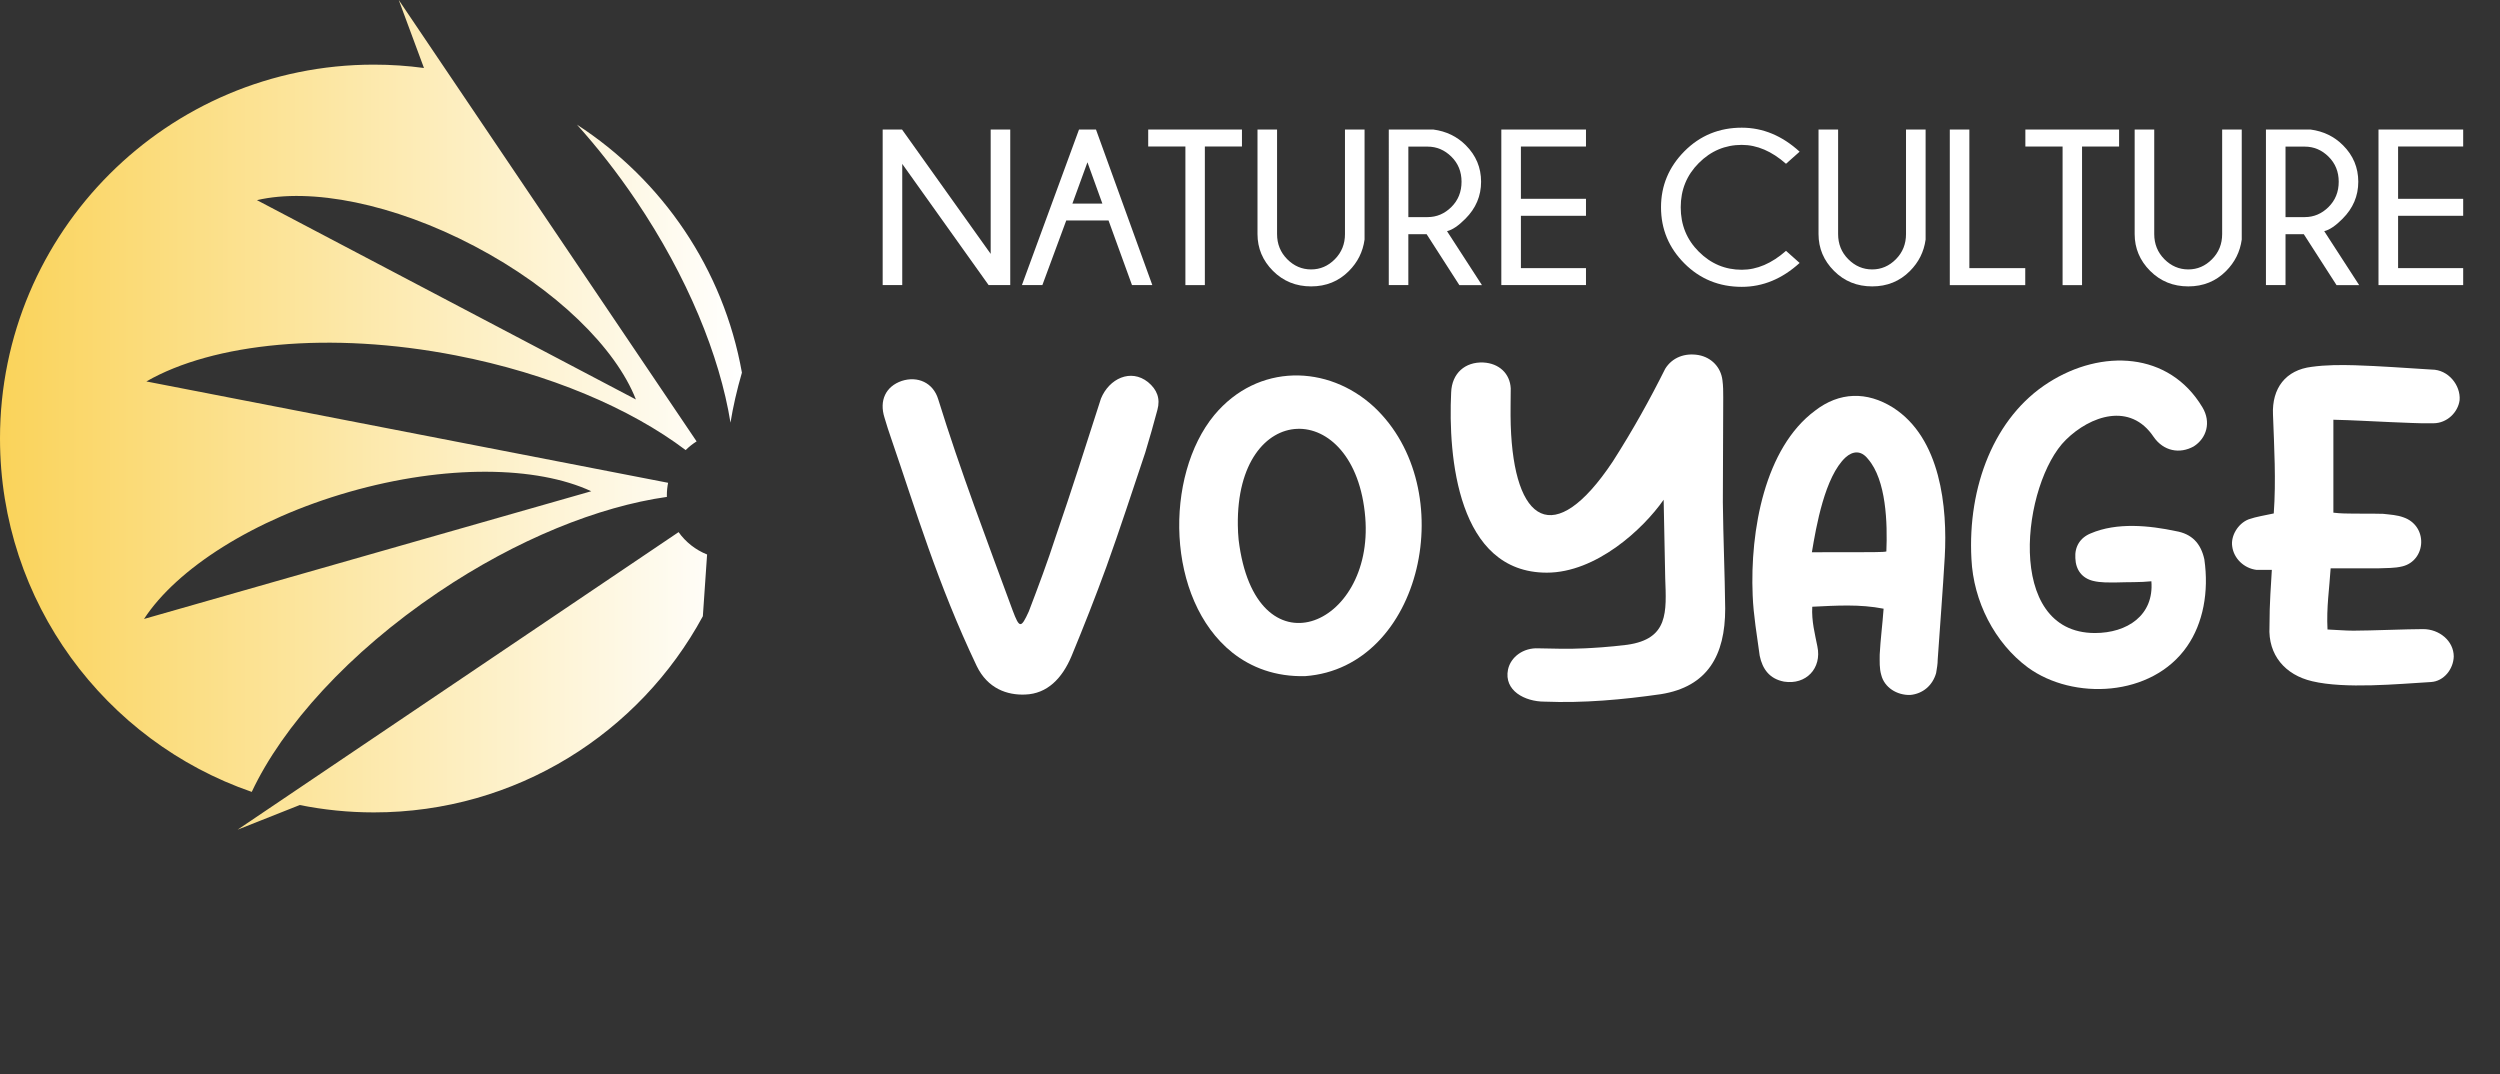 <?xml version="1.0" encoding="utf-8"?>
<!-- Generator: Adobe Illustrator 16.0.0, SVG Export Plug-In . SVG Version: 6.00 Build 0)  -->
<!DOCTYPE svg PUBLIC "-//W3C//DTD SVG 1.1//EN" "http://www.w3.org/Graphics/SVG/1.1/DTD/svg11.dtd">
<svg version="1.1" id="Calque_1" xmlns="http://www.w3.org/2000/svg" xmlns:xlink="http://www.w3.org/1999/xlink" x="0px" y="0px"
	 width="188.552px" height="81.037px" viewBox="0 0 188.552 81.037" enable-background="new 0 0 188.552 81.037"
	 xml:space="preserve">
<rect x="0" y="0" width="188.552" height="81.037" fill="#333333" stroke="none"/>
<g>
	
		<linearGradient id="SVGID_1_" gradientUnits="userSpaceOnUse" x1="-8.34" y1="12.827" x2="47.616" y2="12.827" gradientTransform="matrix(1 0 0 -1 8.34 44.114)">
		<stop  offset="0" style="stop-color:#FAD35A"/>
		<stop  offset="1" style="stop-color:#FFFFFF"/>
	</linearGradient>
	<path fill="url(#SVGID_1_)" d="M26.363,37.093c-7.259,2.074-13.031,5.805-15.502,9.59l33.731-9.633
		C40.495,35.144,33.623,35.02,26.363,37.093 M35.796,18.569c-6.15-3.236-12.366-4.42-16.417-3.474l28.581,15.034
		C46.444,26.252,41.947,21.802,35.796,18.569z M53.01,46.476c-4.769,8.81-14.092,14.796-24.813,14.796
		c-1.915,0-3.782-0.194-5.59-0.556l-4.688,1.859l33.26-22.442c0.534,0.75,1.281,1.342,2.15,1.687L53.01,46.476z M43.514,9.401
		c6.427,4.165,11.05,10.877,12.442,18.704c-0.378,1.302-0.667,2.563-0.862,3.771c-0.811-5.039-3.242-11.002-7.128-16.763
		C46.562,13.032,45.062,11.121,43.514,9.401z M28.197,4.875c1.283,0,2.544,0.086,3.779,0.253L30.074,0l22.464,33.29
		c-0.299,0.189-0.575,0.407-0.824,0.656c-4.15-3.134-10.269-5.767-17.335-7.141c-9.523-1.851-18.307-0.931-23.34,1.964l39.35,7.644
		c-0.061,0.303-0.094,0.619-0.094,0.939l0.002,0.125c-5.142,0.729-11.311,3.189-17.258,7.203
		c-6.724,4.536-11.714,10.073-14.052,15.046C7.937,55.91,0,45.419,0,33.073C0,17.501,12.624,4.875,28.197,4.875z"/>
	<g>
		<g>
			<path fill="#FFFFFF" d="M68.032,9.769l6.686,9.378V9.769h1.476v11.733h-1.631l-6.515-9.14v9.14h-1.476V9.769H68.032z"/>
			<path fill="#FFFFFF" d="M82.66,9.769l4.249,11.733h-1.533l-1.77-4.876h-3.188l-1.802,4.876h-1.542L81.38,9.769H82.66z
				 M83.141,15.354l-1.125-3.115l-1.134,3.115H83.141z"/>
			<path fill="#FFFFFF" d="M90.871,11.049v10.454h-1.467V11.049h-2.805v-1.28h7.07v1.28H90.871z"/>
			<path fill="#FFFFFF" d="M101.44,9.769h1.476v8.3c-0.126,0.919-0.519,1.71-1.183,2.374c-0.767,0.771-1.715,1.157-2.847,1.157
				c-1.141,0-2.101-0.39-2.878-1.169c-0.777-0.779-1.166-1.706-1.166-2.777V9.769h1.475v7.885c0,0.75,0.256,1.382,0.767,1.896
				c0.511,0.514,1.111,0.77,1.802,0.77c0.685,0,1.283-0.256,1.79-0.77c0.509-0.514,0.763-1.146,0.763-1.896V9.769H101.44z"/>
			<path fill="#FFFFFF" d="M107.597,17.662h-1.379v3.84h-1.475V9.769h3.357c0.978,0.13,1.798,0.527,2.456,1.19
				c0.767,0.766,1.149,1.683,1.149,2.749c0,1.071-0.394,2-1.182,2.789c-0.522,0.528-0.983,0.84-1.388,0.938l2.634,4.068h-1.704
				L107.597,17.662z M106.219,11.057v5.317h1.451c0.685,0,1.283-0.254,1.794-0.762c0.512-0.508,0.767-1.143,0.767-1.904
				c0-0.756-0.254-1.387-0.767-1.892c-0.512-0.505-1.109-0.758-1.794-0.758L106.219,11.057L106.219,11.057z"/>
			<path fill="#FFFFFF" d="M119.616,9.769v1.28h-4.908v3.946h4.908v1.28h-4.908v3.947h4.908v1.28h-6.385V9.769H119.616z"/>
			<path fill="#FFFFFF" d="M134.702,18.918l1.027,0.914c-1.321,1.201-2.773,1.802-4.363,1.802c-1.706,0-3.148-0.588-4.326-1.765
				c-1.176-1.177-1.765-2.589-1.765-4.237c0-1.63,0.59-3.039,1.765-4.224c1.178-1.185,2.62-1.778,4.326-1.778
				c1.59,0,3.043,0.603,4.363,1.81l-1.027,0.913c-1.077-0.95-2.188-1.426-3.336-1.426c-1.248,0-2.33,0.456-3.239,1.366
				c-0.912,0.911-1.366,2.024-1.366,3.339c0,1.327,0.454,2.444,1.366,3.352c0.909,0.908,1.991,1.361,3.239,1.361
				C132.513,20.345,133.625,19.869,134.702,18.918z"/>
			<path fill="#FFFFFF" d="M143.754,9.769h1.477v8.3c-0.126,0.919-0.521,1.71-1.184,2.374c-0.767,0.771-1.714,1.157-2.846,1.157
				c-1.142,0-2.102-0.39-2.878-1.169c-0.779-0.78-1.168-1.706-1.168-2.777V9.769h1.477v7.885c0,0.75,0.254,1.382,0.767,1.896
				c0.512,0.514,1.111,0.77,1.802,0.77c0.685,0,1.282-0.256,1.79-0.77c0.509-0.514,0.762-1.146,0.762-1.896V9.769H143.754z"/>
			<path fill="#FFFFFF" d="M147.055,21.503V9.769h1.476v10.454h4.215v1.28H147.055z"/>
			<path fill="#FFFFFF" d="M157.029,11.049v10.454h-1.467V11.049h-2.807v-1.28h7.069v1.28H157.029z"/>
			<path fill="#FFFFFF" d="M167.598,9.769h1.476v8.3c-0.127,0.919-0.521,1.71-1.184,2.374c-0.767,0.771-1.714,1.157-2.847,1.157
				c-1.141,0-2.1-0.39-2.878-1.169c-0.777-0.779-1.167-1.706-1.167-2.777V9.769h1.476v7.885c0,0.75,0.257,1.382,0.767,1.896
				c0.513,0.514,1.113,0.77,1.803,0.77c0.686,0,1.282-0.256,1.789-0.77c0.509-0.514,0.764-1.146,0.764-1.896V9.769H167.598z"/>
			<path fill="#FFFFFF" d="M173.754,17.662h-1.378v3.84h-1.477V9.769h3.361c0.979,0.13,1.795,0.527,2.454,1.19
				c0.767,0.766,1.149,1.683,1.149,2.749c0,1.071-0.394,2-1.184,2.789c-0.52,0.528-0.981,0.84-1.384,0.938l2.634,4.068h-1.706
				L173.754,17.662z M172.376,11.057v5.317h1.452c0.684,0,1.282-0.254,1.793-0.762s0.767-1.143,0.767-1.904
				c0-0.756-0.256-1.387-0.767-1.892c-0.511-0.505-1.109-0.758-1.793-0.758L172.376,11.057L172.376,11.057z"/>
			<path fill="#FFFFFF" d="M185.775,9.769v1.28h-4.909v3.946h4.909v1.28h-4.909v3.947h4.909v1.28h-6.387V9.769H185.775z"/>
		</g>
		<g>
			<path fill="#FFFFFF" d="M79.635,40.438c1.182-3.43,2.277-6.889,3.4-10.378c0.62-1.508,2.247-2.277,3.548-1.242
				c0.68,0.561,0.946,1.242,0.708,2.099c-0.294,1.094-0.591,2.158-0.917,3.223c-0.976,2.898-1.893,5.737-2.927,8.605
				c-0.828,2.276-1.715,4.523-2.632,6.741c-0.708,1.685-1.833,2.838-3.488,2.897c-1.359,0.059-2.838-0.443-3.666-2.159
				c-2.957-6.209-4.613-11.826-6.446-17.149c-0.177-0.531-0.355-1.034-0.503-1.567c-0.415-1.301,0.089-2.365,1.301-2.779
				c1.183-0.383,2.366,0.118,2.75,1.39c1.656,5.352,3.696,10.705,5.619,15.937c0.502,1.33,0.621,1.359,1.211,0.06
				C78.305,44.253,79.014,42.359,79.635,40.438z"/>
			<path fill="#FFFFFF" d="M92.945,49.22c-5.027-4.021-5.145-13.335-1.36-17.918c3.281-3.933,8.574-3.814,12.036-0.621
				c6.621,6.18,3.665,19.662-5.176,20.313C96.197,51.053,94.364,50.343,92.945,49.22z M93.359,39.64c0,0.354,0.029,0.71,0.058,1.065
				c1.243,10.289,10.231,6.652,9.552-1.686C102.229,29.942,93.211,30.089,93.359,39.64z"/>
			<path fill="#FFFFFF" d="M111.873,27.34c1.182,0.06,2.012,0.828,2.068,1.952c0,0.887-0.03,1.833,0,2.779
				c0.237,7.363,3.251,9.402,7.688,2.75c1.567-2.454,2.81-4.702,3.962-7.008c0.531-0.856,1.479-1.211,2.514-1.034
				c0.975,0.178,1.685,0.917,1.803,1.893c0.06,0.443,0.06,0.857,0.06,1.302c0,2.661-0.029,5.293-0.029,7.924
				c0.029,2.69,0.147,5.351,0.177,8.013c0,3.519-1.329,5.883-4.85,6.445c-2.896,0.414-5.822,0.681-8.781,0.562
				c-1.478,0-3.076-0.827-2.749-2.425c0.207-0.946,1.153-1.655,2.306-1.595c1.184,0.028,2.307,0.058,3.49,0
				c0.593-0.029,1.773-0.09,3.194-0.268c3.134-0.442,2.957-2.482,2.866-5.026c-0.027-1.98-0.09-3.933-0.118-5.913
				c-1.565,2.247-5.114,5.5-8.812,5.5c-6.741,0-7.449-8.752-7.214-13.602C109.505,28.138,110.512,27.281,111.873,27.34z"/>
			<path fill="#FFFFFF" d="M136.682,45.76c-0.06,1.095,0.206,2.07,0.385,2.988c0.355,1.654-0.858,2.926-2.514,2.66
				c-1.093-0.207-1.627-0.947-1.835-1.95c-0.205-1.539-0.473-3.046-0.53-4.555c-0.208-4.909,0.917-11.118,4.7-13.927
				c1.833-1.419,3.903-1.479,5.886-0.236c3.606,2.306,4.109,7.54,3.901,11.265c-0.147,2.544-0.354,5.146-0.532,7.747
				c0,0.325-0.059,0.65-0.118,1.007c-0.266,0.944-1.005,1.565-1.951,1.655c-1.004,0.029-1.952-0.562-2.188-1.509
				c-0.147-0.503-0.117-1.005-0.117-1.537c0.059-1.153,0.207-2.246,0.294-3.46C140.259,45.555,138.515,45.673,136.682,45.76z
				 M140.883,34.614c-0.533-0.68-1.155-0.591-1.686-0.119c-1.567,1.449-2.218,5.205-2.543,7.156c5.084,0,5.35,0,5.617-0.059
				C142.359,39.463,142.271,36.21,140.883,34.614z"/>
			<path fill="#FFFFFF" d="M159.659,43.928c-0.592,0-1.212,0.029-1.803-0.118c-0.829-0.206-1.302-0.828-1.332-1.715
				c-0.059-0.857,0.355-1.537,1.152-1.863c1.982-0.857,4.466-0.592,6.417-0.177c1.213,0.206,1.893,0.916,2.16,2.128
				c0.354,2.454-0.09,4.821-1.302,6.565c-2.661,3.844-8.604,4.079-12.006,1.595c-2.514-1.861-4.11-4.996-4.258-8.188
				c-0.295-5.439,1.715-10.705,5.824-13.306c3.994-2.543,9.08-2.335,11.593,1.863c0.679,1.123,0.326,2.335-0.651,2.956
				c-1.065,0.591-2.277,0.354-3.017-0.708c-1.773-2.662-4.79-1.597-6.623,0.207c-3.281,3.223-4.701,14.576,2.189,14.576
				c2.424,0,4.464-1.329,4.257-3.903C161.464,43.928,160.427,43.897,159.659,43.928z"/>
			<path fill="#FFFFFF" d="M170.188,42.981c-0.945-0.119-1.714-0.857-1.833-1.774c-0.118-0.769,0.413-1.715,1.241-2.04
				c0.593-0.208,1.243-0.296,1.893-0.443c0.179-2.484,0.031-4.997-0.058-7.451c-0.09-1.981,0.945-3.371,2.927-3.607
				c1.063-0.148,2.188-0.148,3.253-0.118c1.921,0.06,3.844,0.207,5.796,0.326c1.242,0,2.188,1.182,2.099,2.306
				c-0.119,0.917-0.946,1.743-1.98,1.743c-1.064,0.029-2.188-0.059-3.253-0.088c-1.449-0.06-2.839-0.148-4.287-0.178
				c0,2.366,0,4.671,0,7.009c0.296,0.028,0.562,0.059,0.799,0.059c1.003,0.029,1.98,0,2.955,0.029
				c0.533,0.06,1.066,0.089,1.538,0.267c0.859,0.295,1.361,1.063,1.331,1.922c-0.031,0.828-0.563,1.567-1.419,1.773
				c-0.592,0.148-1.212,0.119-1.804,0.148c-1.153,0-2.336,0-3.607,0c-0.091,1.479-0.325,2.956-0.236,4.613
				c0.708,0.028,1.329,0.089,1.95,0.089c1.272,0,4.05-0.118,5.265-0.118c1.212,0,2.306,0.887,2.306,2.069
				c-0.029,0.945-0.74,1.863-1.715,1.922c-2.482,0.148-6.476,0.532-8.959-0.059c-2.041-0.474-3.341-1.98-3.224-4.11
				c0-1.923,0.118-3.104,0.178-4.288C170.87,42.981,170.543,42.981,170.188,42.981z"/>
		</g>
	</g>
</g>
</svg>
